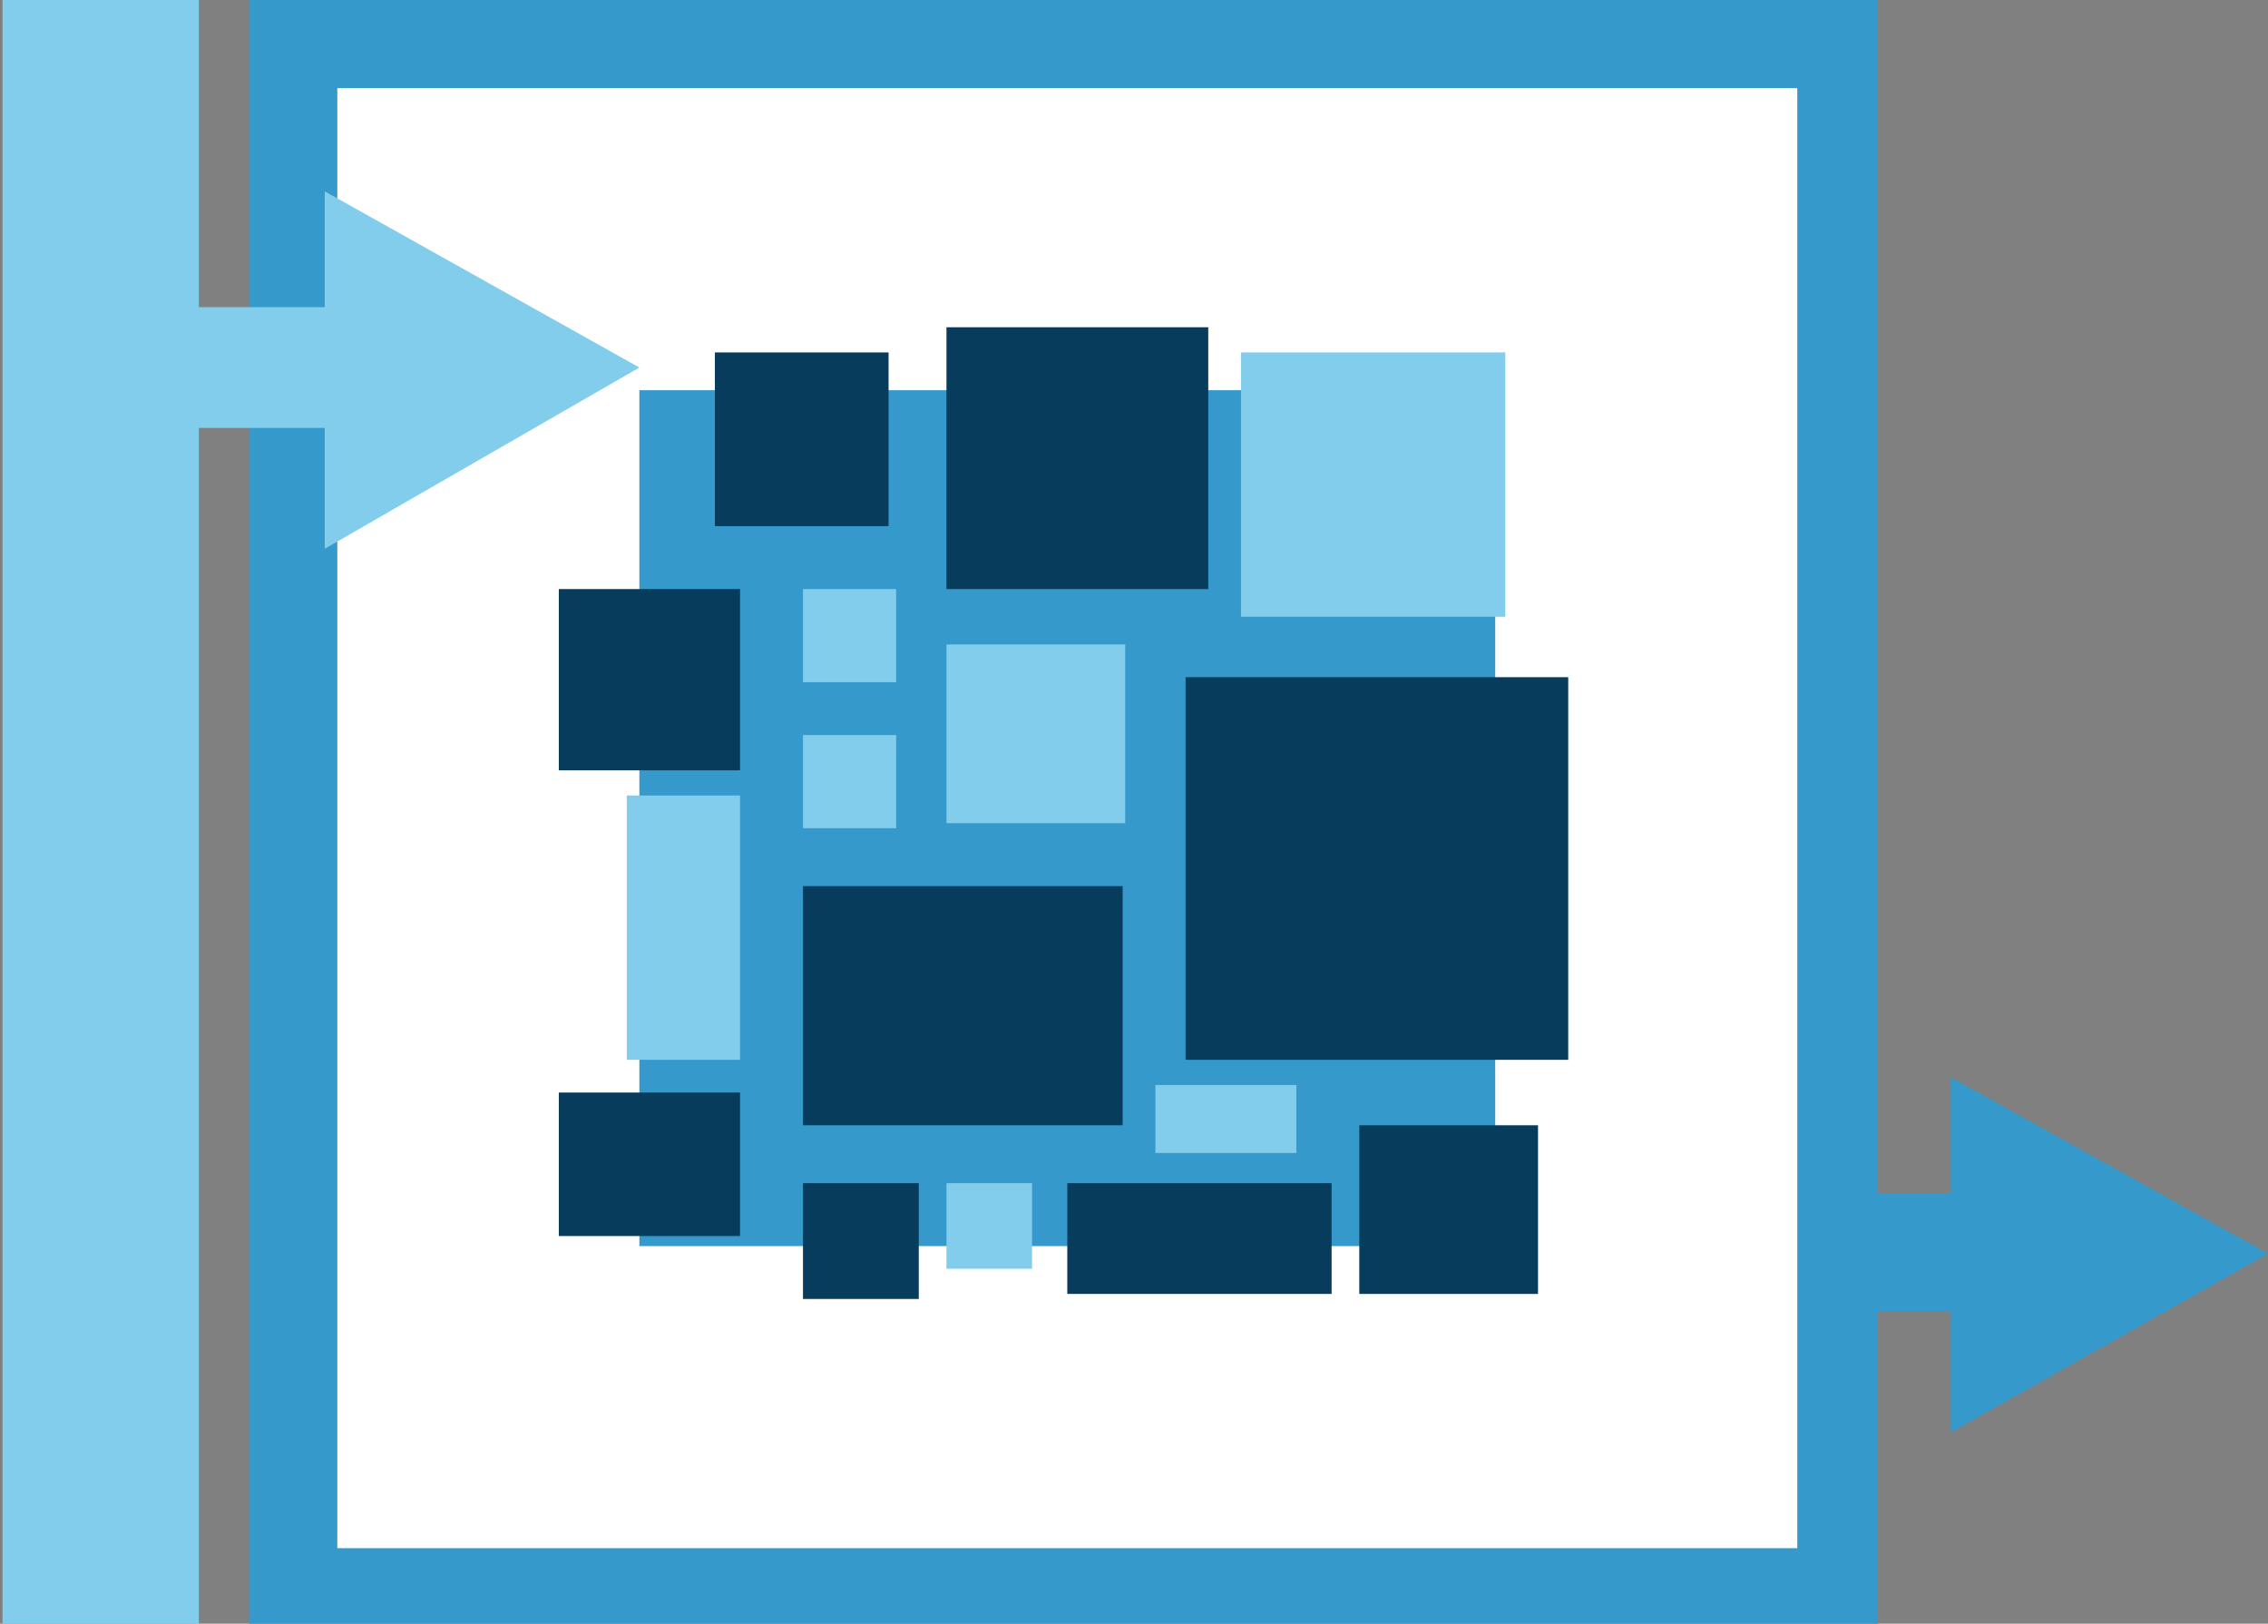 <?xml version="1.0" encoding="utf-8"?>
<!-- Generator: Adobe Illustrator 23.0.1, SVG Export Plug-In . SVG Version: 6.00 Build 0)  -->
<svg version="1.1" id="Layer_1" xmlns="http://www.w3.org/2000/svg" xmlns:xlink="http://www.w3.org/1999/xlink" x="0px" y="0px"
	 viewBox="0 0 90.1 64.5" style="enable-background:new 0 0 90.1 64.5;" xml:space="preserve">
<rect x="0" y="0" width="90.1" height="64.5" fill="#808080" stroke="none"/>
<style type="text/css">
	.st0{fill:#3599CC;}
	.st1{clip-path:url(#SVGID_2_);fill:none;stroke:#FFFFFF;stroke-width:12;stroke-miterlimit:10;}
	.st2{fill:#073C5C;}
	.st3{fill:#82CCEC;}
</style>
<polygon class="st0" points="9.9,0 9.9,64.5 74.6,64.5 74.6,52.1 77.5,52.1 77.5,56.9 90.1,49.8 77.5,42.8 77.5,47.4 74.6,47.4 
	74.6,0 "/>
<g>
	<defs>
		<rect id="SVGID_1_" x="0.1" y="0" width="90" height="64.5"/>
	</defs>
	<clipPath id="SVGID_2_">
		<use xlink:href="#SVGID_1_"  style="overflow:visible;"/>
	</clipPath>
	<rect x="19.4" y="9.5" class="st1" width="46" height="46"/>
</g>
<rect x="28.4" y="14" class="st2" width="6.9" height="6.9"/>
<rect x="37.6" y="13" class="st2" width="10.4" height="10.4"/>
<rect x="49.3" y="14" class="st3" width="10.5" height="10.5"/>
<rect x="47.1" y="26.9" class="st2" width="15.2" height="15.2"/>
<rect x="54" y="44.7" class="st2" width="7.1" height="6.7"/>
<rect x="45.9" y="43.1" class="st3" width="5.6" height="2.7"/>
<rect x="42.4" y="47" class="st2" width="10.5" height="4.4"/>
<rect x="37.6" y="47" class="st3" width="3.4" height="3.4"/>
<rect x="31.9" y="47" class="st2" width="4.6" height="4.6"/>
<rect x="37.6" y="25.6" class="st3" width="7.1" height="7.1"/>
<rect x="31.9" y="35.2" class="st2" width="12.7" height="9.5"/>
<rect x="31.9" y="29.2" class="st3" width="3.7" height="3.7"/>
<rect x="31.9" y="23.4" class="st3" width="3.7" height="3.7"/>
<rect x="22.2" y="23.4" class="st2" width="7.2" height="7.2"/>
<rect x="24.9" y="31.6" class="st3" width="4.5" height="10.5"/>
<rect x="22.2" y="43.4" class="st2" width="7.2" height="5.7"/>
<polygon class="st3" points="0.1,0 0.1,64.5 7.9,64.5 7.9,17 12.9,17 12.9,21.8 25.4,14.6 12.9,7.6 12.9,12.2 7.9,12.2 7.9,0 "/>
</svg>
